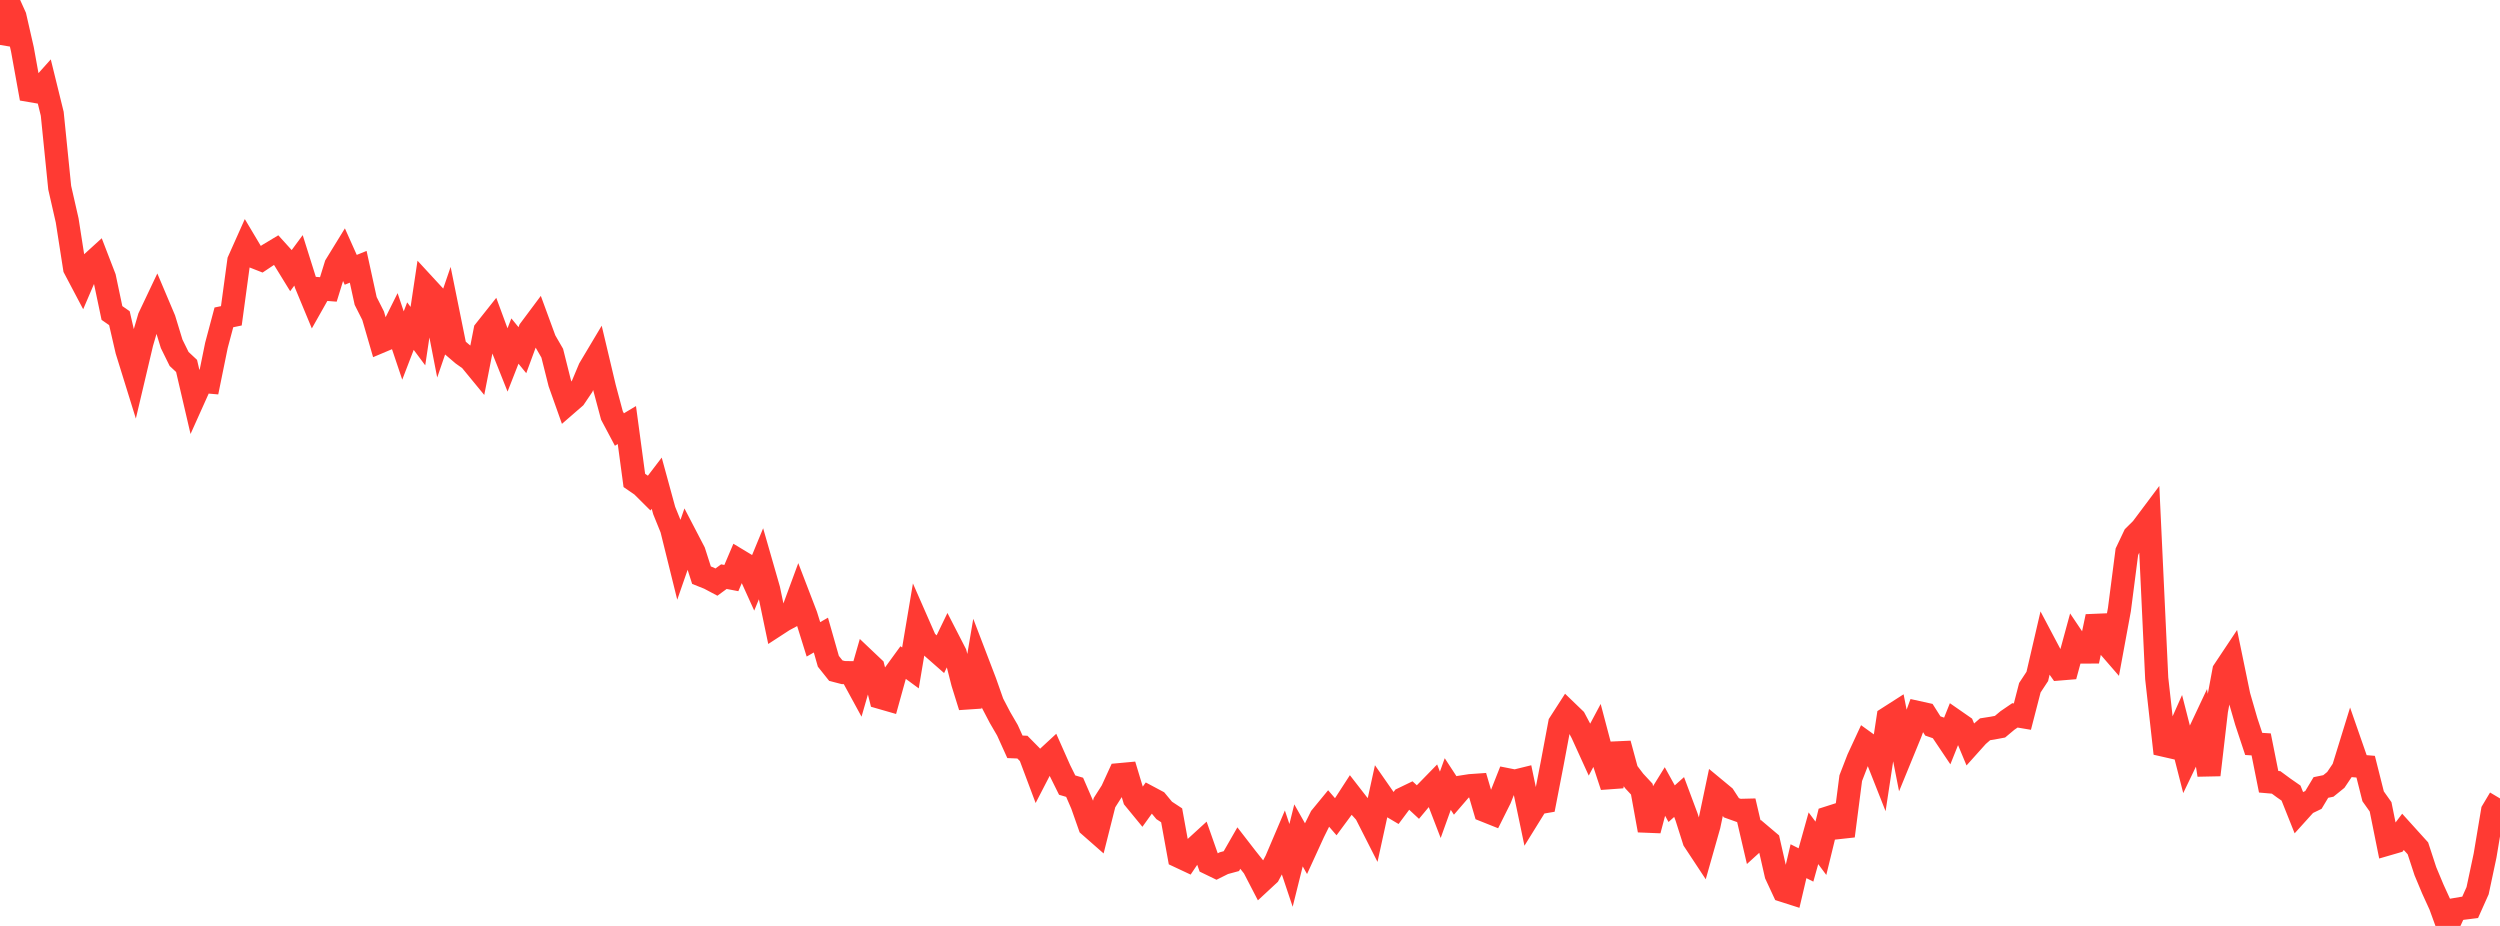 <?xml version="1.0" standalone="no"?>
<!DOCTYPE svg PUBLIC "-//W3C//DTD SVG 1.1//EN" "http://www.w3.org/Graphics/SVG/1.1/DTD/svg11.dtd">

<svg width="135" height="50" viewBox="0 0 135 50" preserveAspectRatio="none" 
  xmlns="http://www.w3.org/2000/svg"
  xmlns:xlink="http://www.w3.org/1999/xlink">


<polyline points="0.0, 2.426 0.403, 0.0 0.806, 0.893 1.209, 2.659 1.612, 4.887 2.015, 4.956 2.418, 4.506 2.821, 6.145 3.224, 10.135 3.627, 11.903 4.03, 14.485 4.433, 15.249 4.836, 14.309 5.239, 13.942 5.642, 14.987 6.045, 16.901 6.448, 17.181 6.851, 18.929 7.254, 20.228 7.657, 18.52 8.06, 17.144 8.463, 16.294 8.866, 17.246 9.269, 18.566 9.672, 19.384 10.075, 19.76 10.478, 21.49 10.881, 20.593 11.284, 20.628 11.687, 18.651 12.09, 17.138 12.493, 17.054 12.896, 14.086 13.299, 13.184 13.701, 13.859 14.104, 14.017 14.507, 13.748 14.91, 13.506 15.313, 13.951 15.716, 14.607 16.119, 14.059 16.522, 15.341 16.925, 16.312 17.328, 15.598 17.731, 15.629 18.134, 14.324 18.537, 13.668 18.94, 14.57 19.343, 14.407 19.746, 16.252 20.149, 17.049 20.552, 18.438 20.955, 18.268 21.358, 17.458 21.761, 18.658 22.164, 17.61 22.567, 18.151 22.97, 15.46 23.373, 15.897 23.776, 17.971 24.179, 16.795 24.582, 18.787 24.985, 19.131 25.388, 19.417 25.791, 19.907 26.194, 17.85 26.597, 17.342 27.0, 18.435 27.403, 19.446 27.806, 18.417 28.209, 18.91 28.612, 17.816 29.015, 17.276 29.418, 18.374 29.821, 19.072 30.224, 20.679 30.627, 21.815 31.03, 21.465 31.433, 20.868 31.836, 19.908 32.239, 19.232 32.642, 20.93 33.045, 22.436 33.448, 23.195 33.851, 22.952 34.254, 25.943 34.657, 26.22 35.06, 26.621 35.463, 26.093 35.866, 27.567 36.269, 28.562 36.672, 30.19 37.075, 29.029 37.478, 29.803 37.881, 31.06 38.284, 31.22 38.687, 31.434 39.09, 31.139 39.493, 31.216 39.896, 30.269 40.299, 30.512 40.701, 31.399 41.104, 30.422 41.507, 31.825 41.91, 33.754 42.313, 33.492 42.716, 33.276 43.119, 32.183 43.522, 33.232 43.925, 34.525 44.328, 34.294 44.731, 35.709 45.134, 36.215 45.537, 36.319 45.94, 36.326 46.343, 37.065 46.746, 35.665 47.149, 36.047 47.552, 37.664 47.955, 37.78 48.358, 36.326 48.761, 35.772 49.164, 36.068 49.567, 33.674 49.97, 34.593 50.373, 34.98 50.776, 35.334 51.179, 34.501 51.582, 35.285 51.985, 36.866 52.388, 38.161 52.791, 35.776 53.194, 36.829 53.597, 37.973 54.0, 38.744 54.403, 39.437 54.806, 40.328 55.209, 40.345 55.612, 40.753 56.015, 41.827 56.418, 41.048 56.821, 40.675 57.224, 41.583 57.627, 42.395 58.03, 42.514 58.433, 43.443 58.836, 44.588 59.239, 44.942 59.642, 43.343 60.045, 42.711 60.448, 41.832 60.851, 41.795 61.254, 43.131 61.657, 43.622 62.06, 43.061 62.463, 43.276 62.866, 43.762 63.269, 44.027 63.672, 46.246 64.075, 46.435 64.478, 45.837 64.881, 45.468 65.284, 46.616 65.687, 46.811 66.09, 46.61 66.493, 46.501 66.896, 45.798 67.299, 46.319 67.701, 46.824 68.104, 47.602 68.507, 47.228 68.91, 46.472 69.313, 45.526 69.716, 46.731 70.119, 45.11 70.522, 45.824 70.925, 44.944 71.328, 44.132 71.731, 43.642 72.134, 44.107 72.537, 43.562 72.94, 42.939 73.343, 43.458 73.746, 43.904 74.149, 44.697 74.552, 42.854 74.955, 43.433 75.358, 43.672 75.761, 43.132 76.164, 42.938 76.567, 43.311 76.97, 42.827 77.373, 42.414 77.776, 43.46 78.179, 42.338 78.582, 42.956 78.985, 42.489 79.388, 42.426 79.791, 42.398 80.194, 43.771 80.597, 43.932 81.0, 43.125 81.403, 42.104 81.806, 42.184 82.209, 42.085 82.612, 44.012 83.015, 43.361 83.418, 43.292 83.821, 41.213 84.224, 39.065 84.627, 38.439 85.03, 38.827 85.433, 39.587 85.836, 40.471 86.239, 39.714 86.642, 41.24 87.045, 42.462 87.448, 40.159 87.851, 41.648 88.254, 42.18 88.657, 42.614 89.06, 44.839 89.463, 43.32 89.866, 42.668 90.269, 43.399 90.672, 43.039 91.075, 44.119 91.478, 45.388 91.881, 45.999 92.284, 44.579 92.687, 42.665 93.09, 42.999 93.493, 43.619 93.896, 43.763 94.299, 43.753 94.701, 45.479 95.104, 45.113 95.507, 45.454 95.91, 47.226 96.313, 48.092 96.716, 48.221 97.119, 46.505 97.522, 46.708 97.925, 45.266 98.328, 45.808 98.731, 44.158 99.134, 44.029 99.537, 45.142 99.94, 42.021 100.343, 40.979 100.746, 40.109 101.149, 40.399 101.552, 41.42 101.955, 38.771 102.358, 38.513 102.761, 40.565 103.164, 39.581 103.567, 38.476 103.97, 38.565 104.373, 39.202 104.776, 39.342 105.179, 39.942 105.582, 38.934 105.985, 39.214 106.388, 40.18 106.791, 39.731 107.194, 39.381 107.597, 39.318 108.0, 39.242 108.403, 38.905 108.806, 38.63 109.209, 38.698 109.612, 37.138 110.015, 36.525 110.418, 34.789 110.821, 35.551 111.224, 36.123 111.627, 36.09 112.03, 34.61 112.433, 35.21 112.836, 35.208 113.239, 33.294 113.642, 34.64 114.045, 35.105 114.448, 32.918 114.851, 29.797 115.254, 28.948 115.657, 28.548 116.06, 28.01 116.463, 36.632 116.866, 40.245 117.269, 40.337 117.672, 39.43 118.075, 41.008 118.478, 40.169 118.881, 39.312 119.284, 41.846 119.687, 38.375 120.09, 36.216 120.493, 35.611 120.896, 37.565 121.299, 38.959 121.701, 40.172 122.104, 40.197 122.507, 42.215 122.91, 42.25 123.313, 42.547 123.716, 42.827 124.119, 43.837 124.522, 43.391 124.925, 43.196 125.328, 42.524 125.731, 42.441 126.134, 42.115 126.537, 41.516 126.94, 40.21 127.343, 41.367 127.746, 41.401 128.149, 43.001 128.552, 43.57 128.955, 45.57 129.358, 45.453 129.761, 44.92 130.164, 45.366 130.567, 45.811 130.97, 47.044 131.373, 48.008 131.776, 48.891 132.179, 50.0 132.582, 49.116 132.985, 49.047 133.388, 48.997 133.791, 48.097 134.194, 46.199 134.597, 43.792 135.0, 43.115" fill="none" stroke="#ff3a33" stroke-width="1.25"/>

</svg>